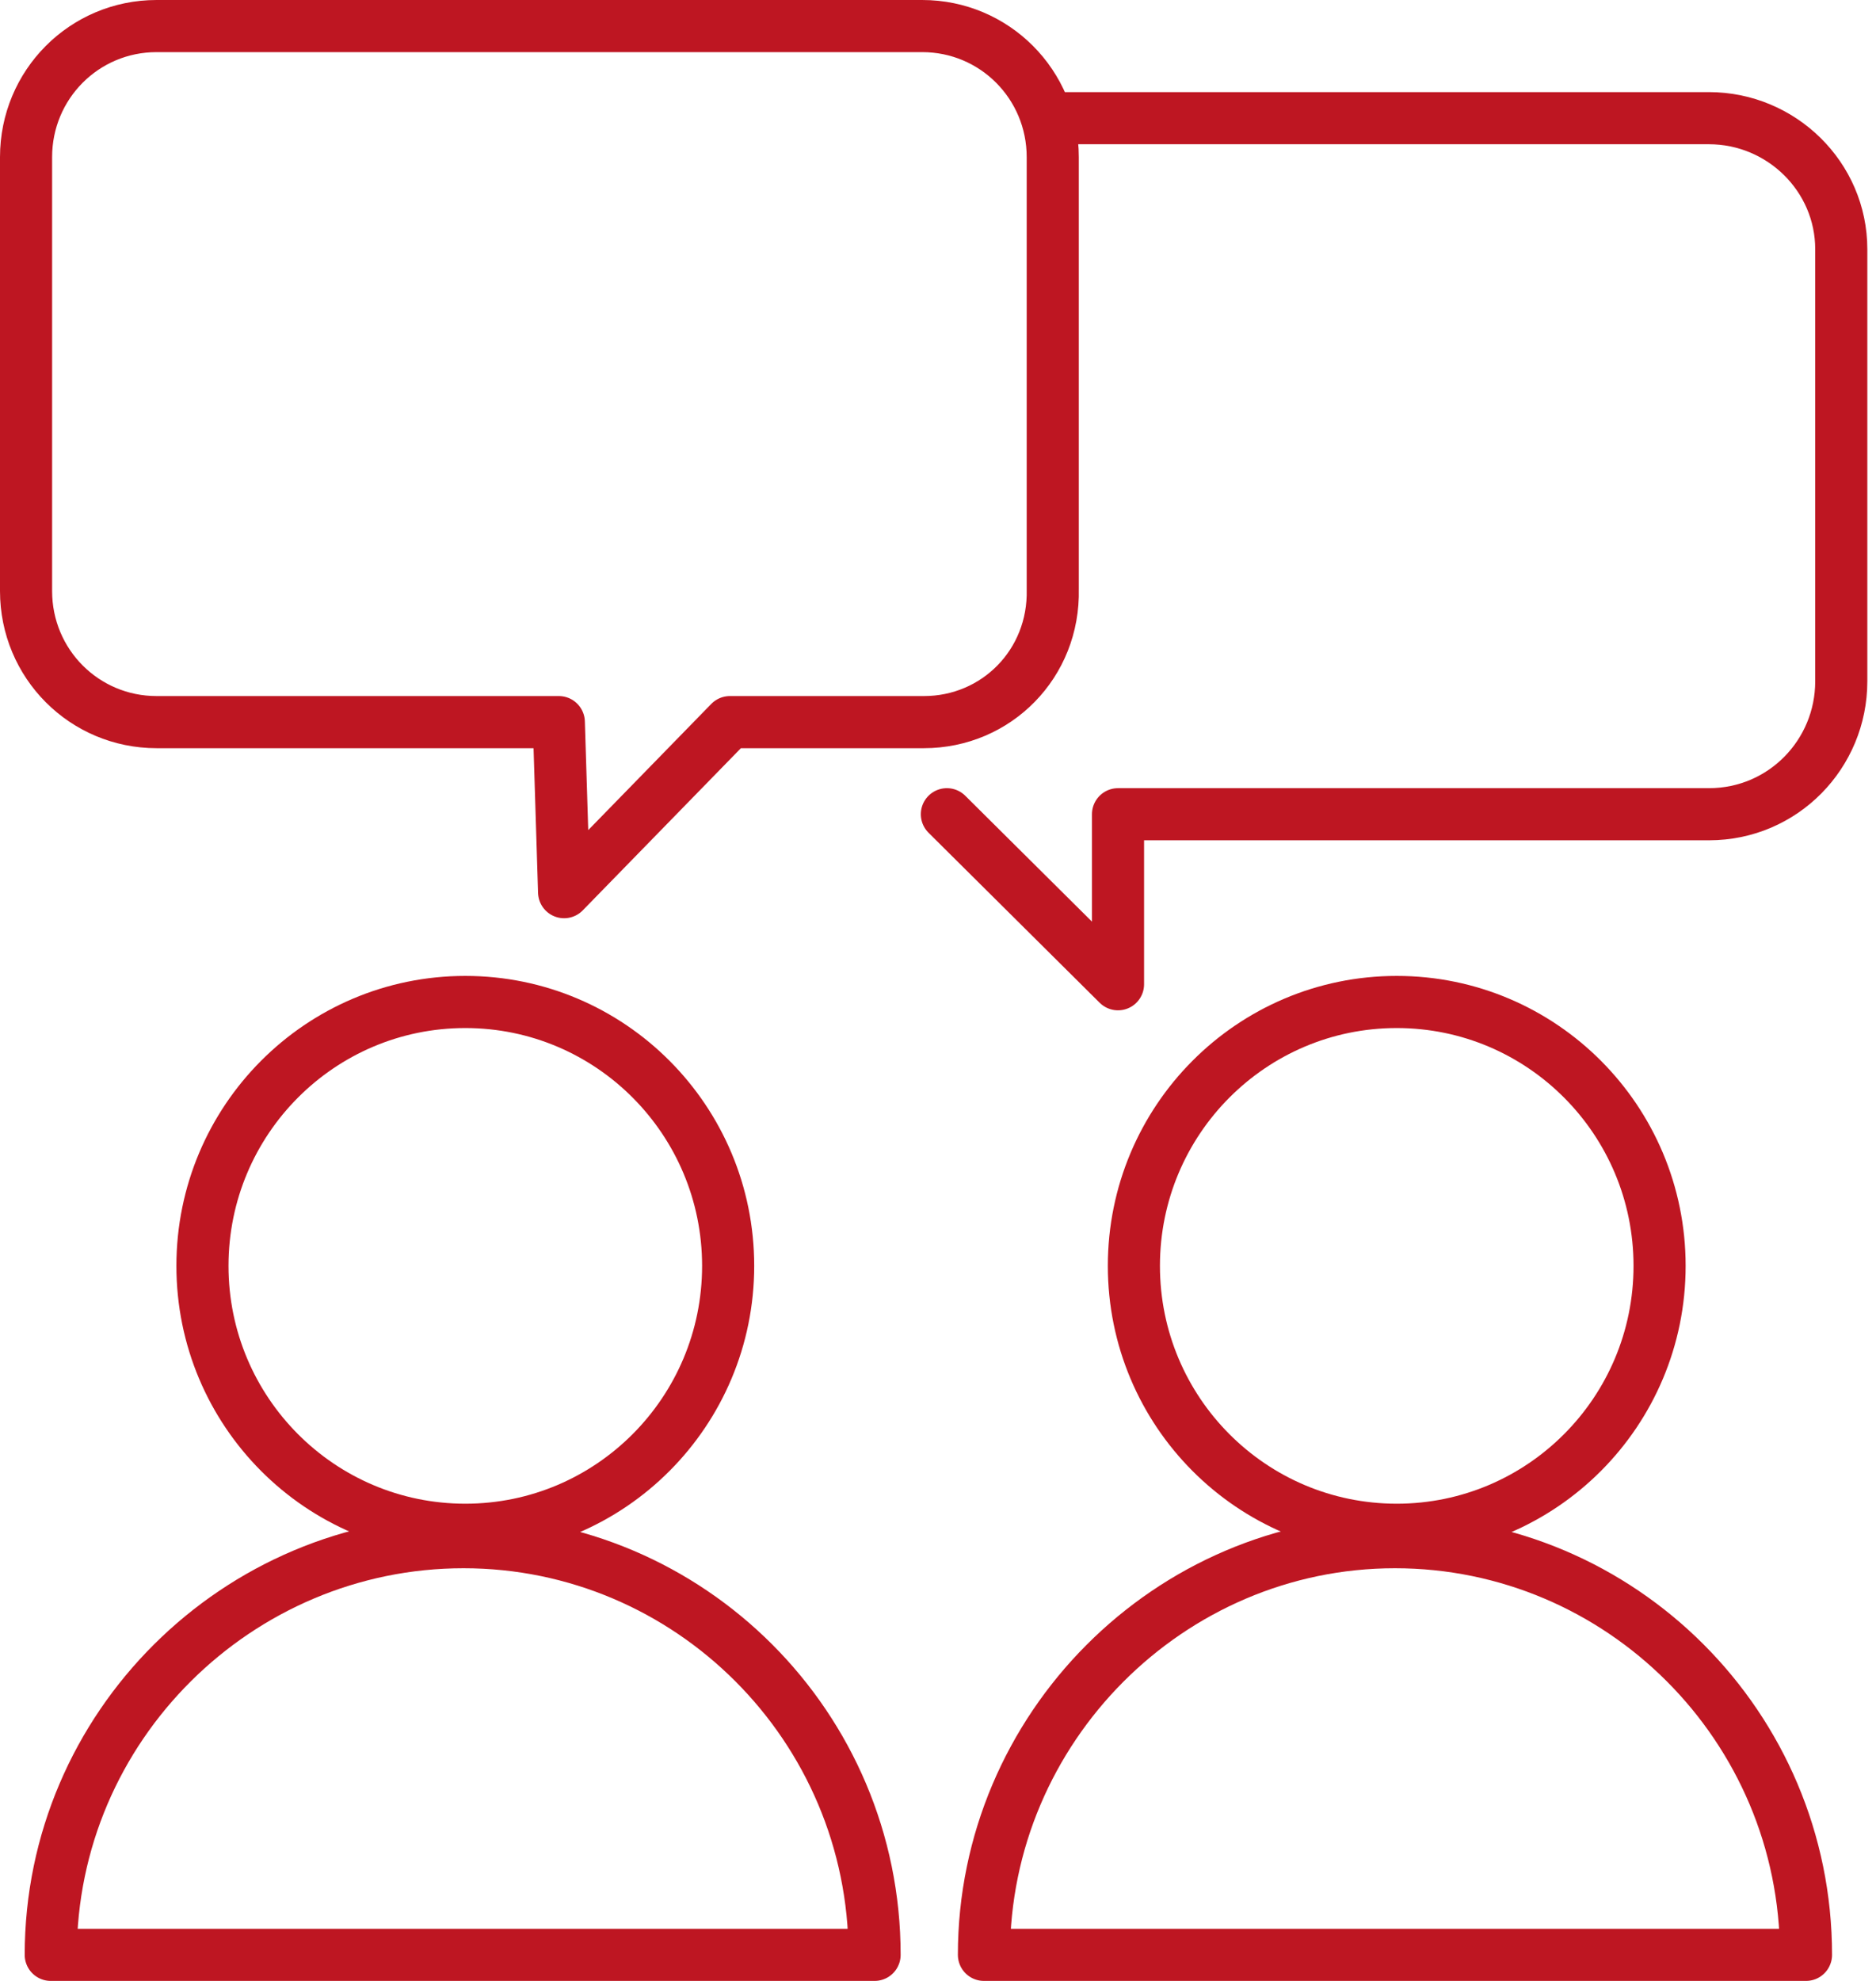 <svg width="72" height="76" viewBox="0 0 72 76" fill="none" xmlns="http://www.w3.org/2000/svg">
<path d="M17.858 58.691C23.43 58.691 27.946 54.158 27.946 48.567C27.946 42.975 23.43 38.442 17.858 38.442C12.287 38.442 7.77 42.975 7.77 48.567C7.77 54.158 12.287 58.691 17.858 58.691Z" stroke="#BE1622" stroke-width="2" stroke-miterlimit="10" stroke-linecap="round" stroke-linejoin="round"/>
<path d="M33.566 75C33.566 66.234 26.457 59.167 17.791 59.167C9.124 59.167 1.948 66.234 1.948 75H33.566Z" stroke="#BE1622" stroke-width="2" stroke-miterlimit="10" stroke-linecap="round" stroke-linejoin="round"/>
<path d="M53.606 58.691C59.177 58.691 63.694 54.158 63.694 48.567C63.694 42.975 59.177 38.442 53.606 38.442C48.034 38.442 43.518 42.975 43.518 48.567C43.518 54.158 48.034 58.691 53.606 58.691Z" stroke="#BE1622" stroke-width="2" stroke-miterlimit="10" stroke-linecap="round" stroke-linejoin="round"/>
<path d="M69.313 75C69.313 66.234 62.204 59.167 53.538 59.167C44.872 59.167 37.763 66.302 37.763 75H69.313Z" stroke="#BE1622" stroke-width="2" stroke-miterlimit="10" stroke-linecap="round" stroke-linejoin="round"/>
<path d="M35.461 27.705H28.014L21.65 34.229L21.447 27.705H6.01C3.234 27.705 1 25.463 1 22.677V6.028C1 3.242 3.234 1 6.01 1H35.394C38.169 1 40.404 3.242 40.404 6.028V22.609C40.471 25.463 38.237 27.705 35.461 27.705Z" stroke="#BE1622" stroke-width="2" stroke-miterlimit="10" stroke-linecap="round" stroke-linejoin="round"/>
<path d="M40.268 4.534H65.589C68.365 4.534 70.667 6.776 70.667 9.562V26.142C70.667 28.928 68.433 31.239 65.589 31.239H42.909V37.762L36.341 31.239" stroke="#BE1622" stroke-width="2" stroke-miterlimit="10" stroke-linecap="round" stroke-linejoin="round"/>
</svg>
